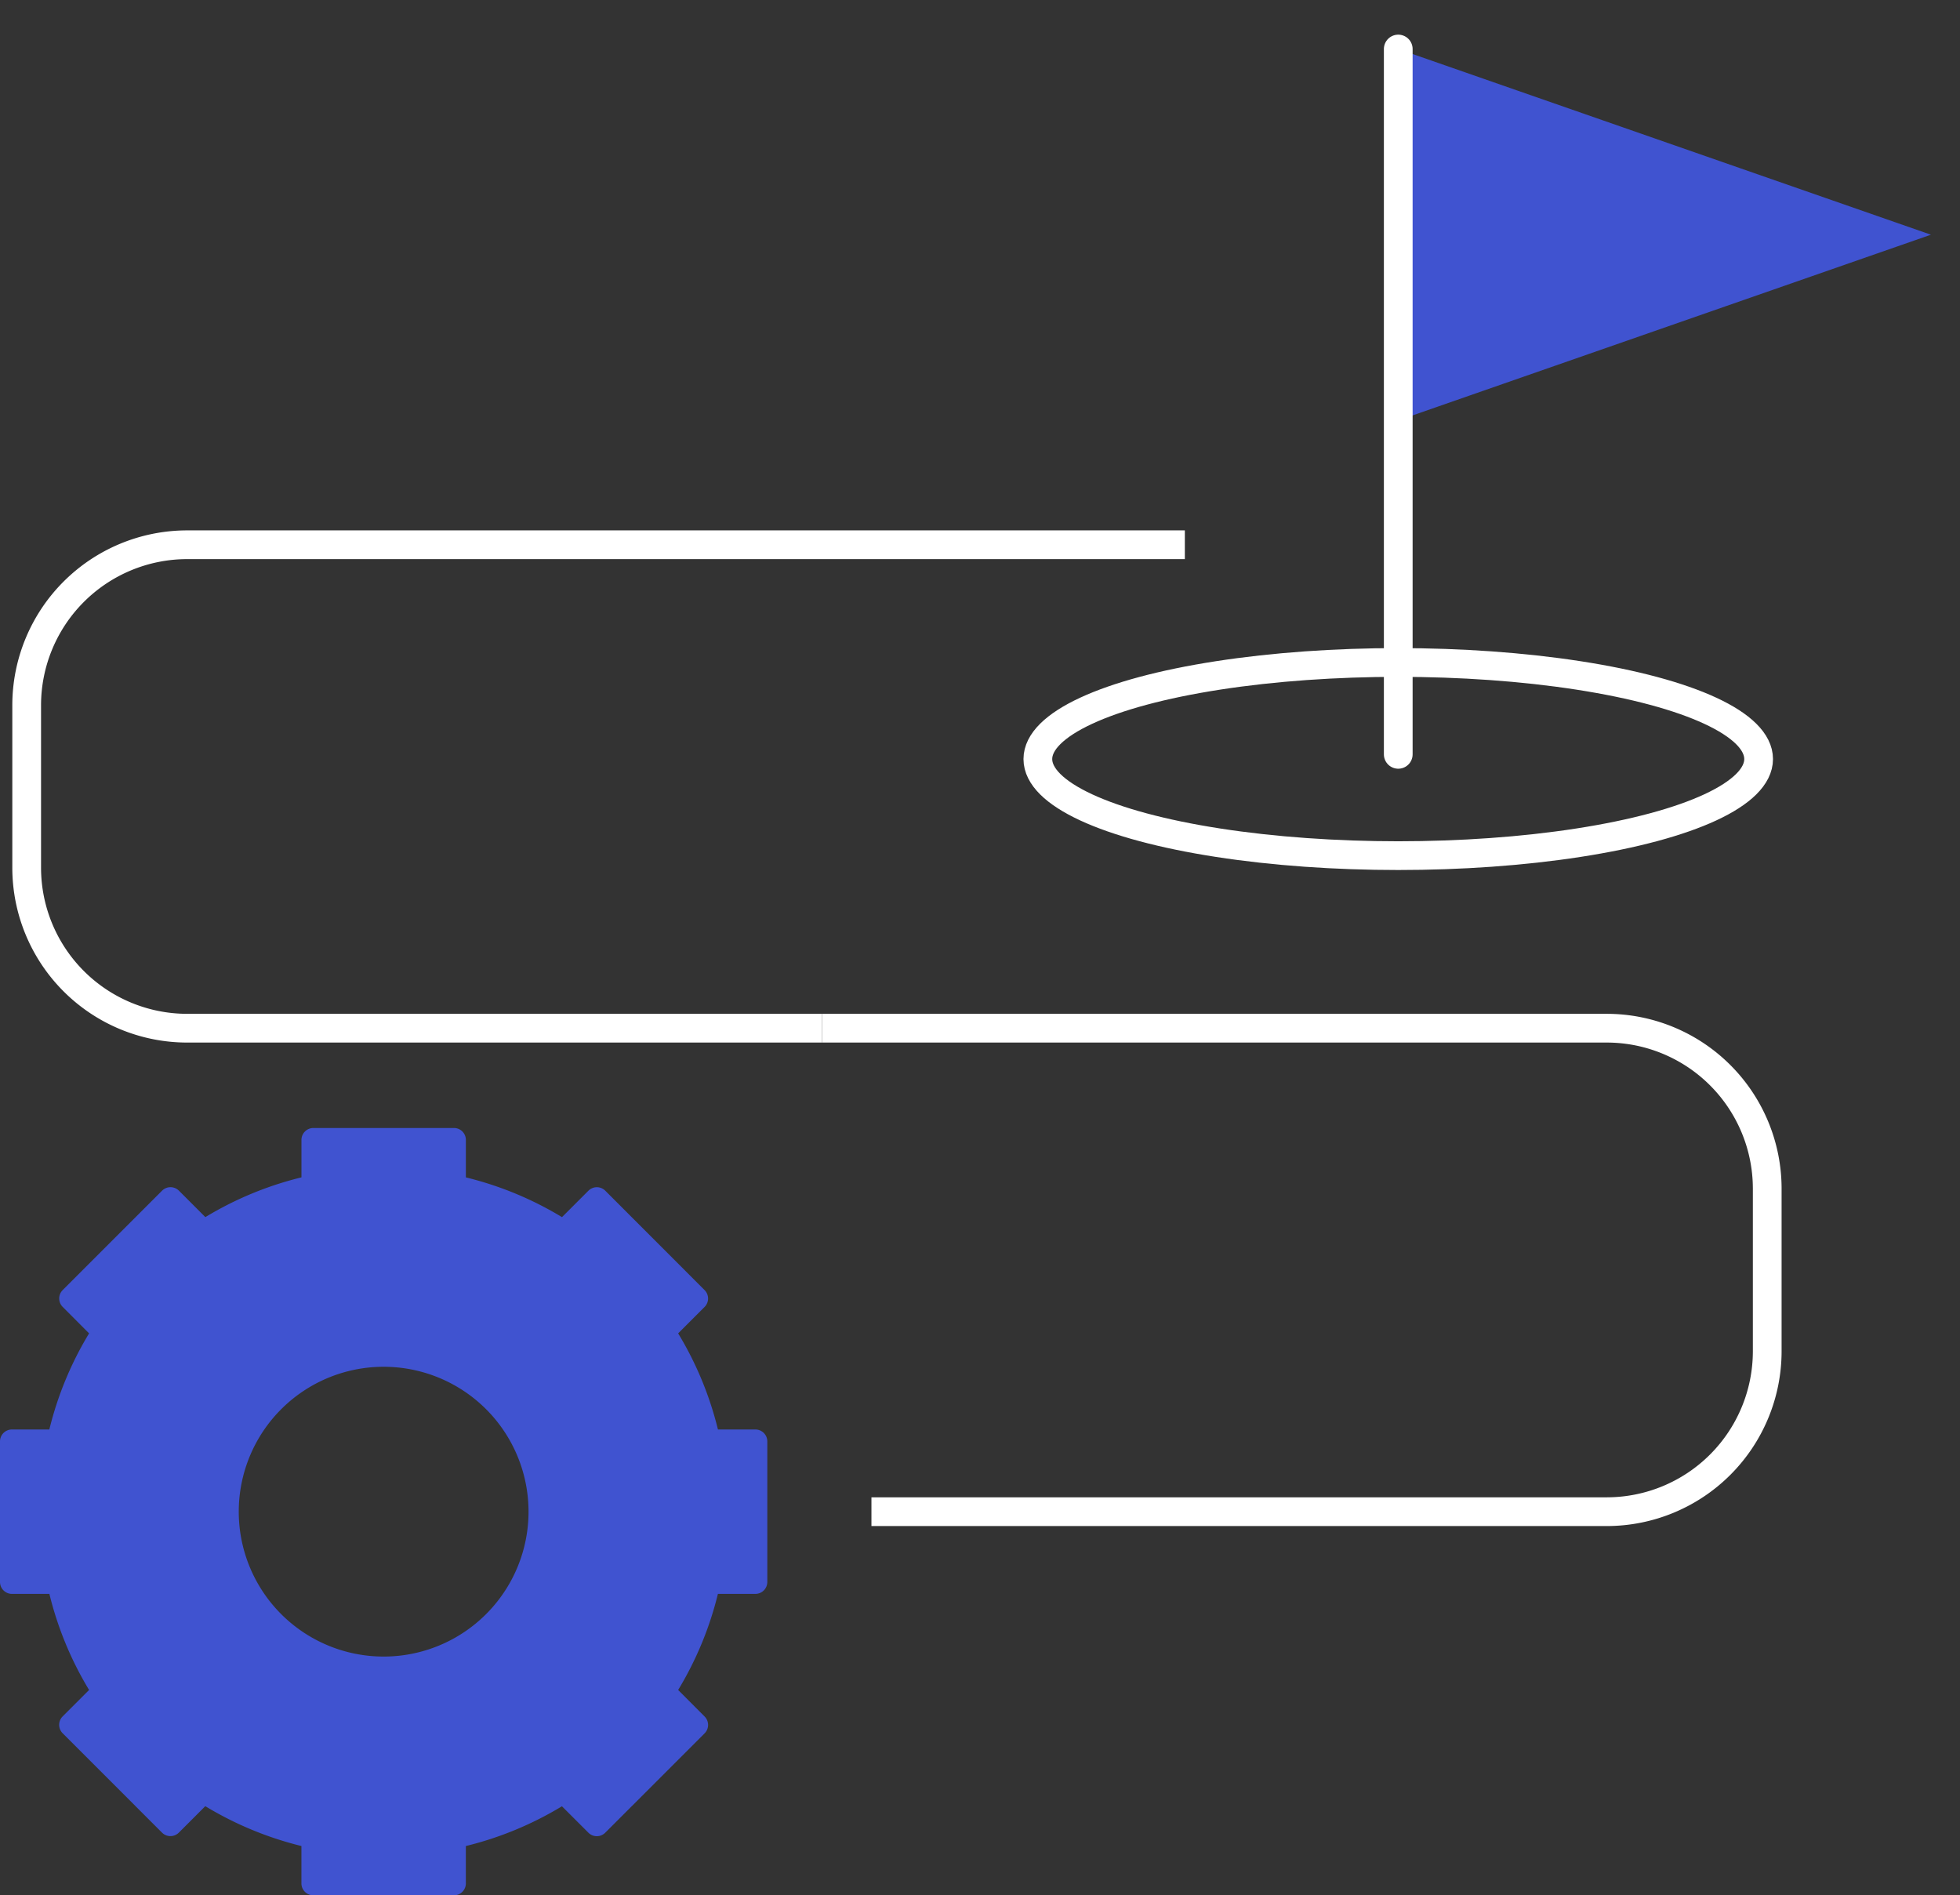 <svg xmlns="http://www.w3.org/2000/svg" xmlns:xlink="http://www.w3.org/1999/xlink" width="136.417" height="131.912" viewBox="0 0 136.417 131.912"><rect x="0" y="0" width="136.417" height="131.912" fill="#333333" stroke="none"/><defs><clipPath id="a"><rect width="136.417" height="131.912" fill="none"/></clipPath></defs><g clip-path="url(#a)"><ellipse cx="25.083" cy="6.722" rx="25.083" ry="6.722" transform="translate(72.235 46.107)" fill="none" stroke="#fff" stroke-miterlimit="10" stroke-width="2"/><path d="M134.393,16.335,97.319,29.259V3.412Z" fill="#4053d0"/><line y2="49.089" transform="translate(97.319 3.412)" fill="none" stroke="#fff" stroke-linecap="round" stroke-miterlimit="10" stroke-width="2"/><path d="M82.466,37.914H12.992A11.173,11.173,0,0,0,1.857,49.05V60.42A11.173,11.173,0,0,0,13,71.56H57.214" fill="none" stroke="#fff" stroke-miterlimit="10" stroke-width="2"/><path d="M57.214,71.56h54.644A11.173,11.173,0,0,1,123,82.7V94.07a11.173,11.173,0,0,1-11.14,11.14H60.653" fill="none" stroke="#fff" stroke-miterlimit="10" stroke-width="2"/><path d="M52.575,99.488H49.969A23.828,23.828,0,0,0,47.2,92.8l1.84-1.84a.83.83,0,0,0,0-1.172l-6.913-6.918a.83.83,0,0,0-1.172,0l-1.84,1.84a23.779,23.779,0,0,0-6.69-2.766V79.337a.83.83,0,0,0-.83-.831H21.812a.831.831,0,0,0-.831.83v2.606a23.811,23.811,0,0,0-6.688,2.767l-1.84-1.841a.83.83,0,0,0-1.172,0L4.363,89.786a.83.83,0,0,0,0,1.172L6.2,92.8a23.82,23.82,0,0,0-2.766,6.689H.83a.83.83,0,0,0-.83.83H0V110.1a.831.831,0,0,0,.829.831H3.437A23.825,23.825,0,0,0,6.2,117.618l-1.84,1.841a.83.83,0,0,0,0,1.172l6.916,6.916a.83.83,0,0,0,1.172,0l1.84-1.841a23.9,23.9,0,0,0,6.691,2.773v2.6a.831.831,0,0,0,.831.831h9.784a.83.83,0,0,0,.83-.83v-2.6a23.846,23.846,0,0,0,6.688-2.767l1.841,1.84a.83.83,0,0,0,1.172,0l6.916-6.916a.83.83,0,0,0,0-1.172L47.2,117.619a23.812,23.812,0,0,0,2.767-6.688h2.607a.83.83,0,0,0,.831-.829h0v-9.782a.831.831,0,0,0-.831-.831M26.7,115.293a10.084,10.084,0,1,1,10.086-10.084A10.085,10.085,0,0,1,26.7,115.293h0" fill="#4053d0"/></g></svg>